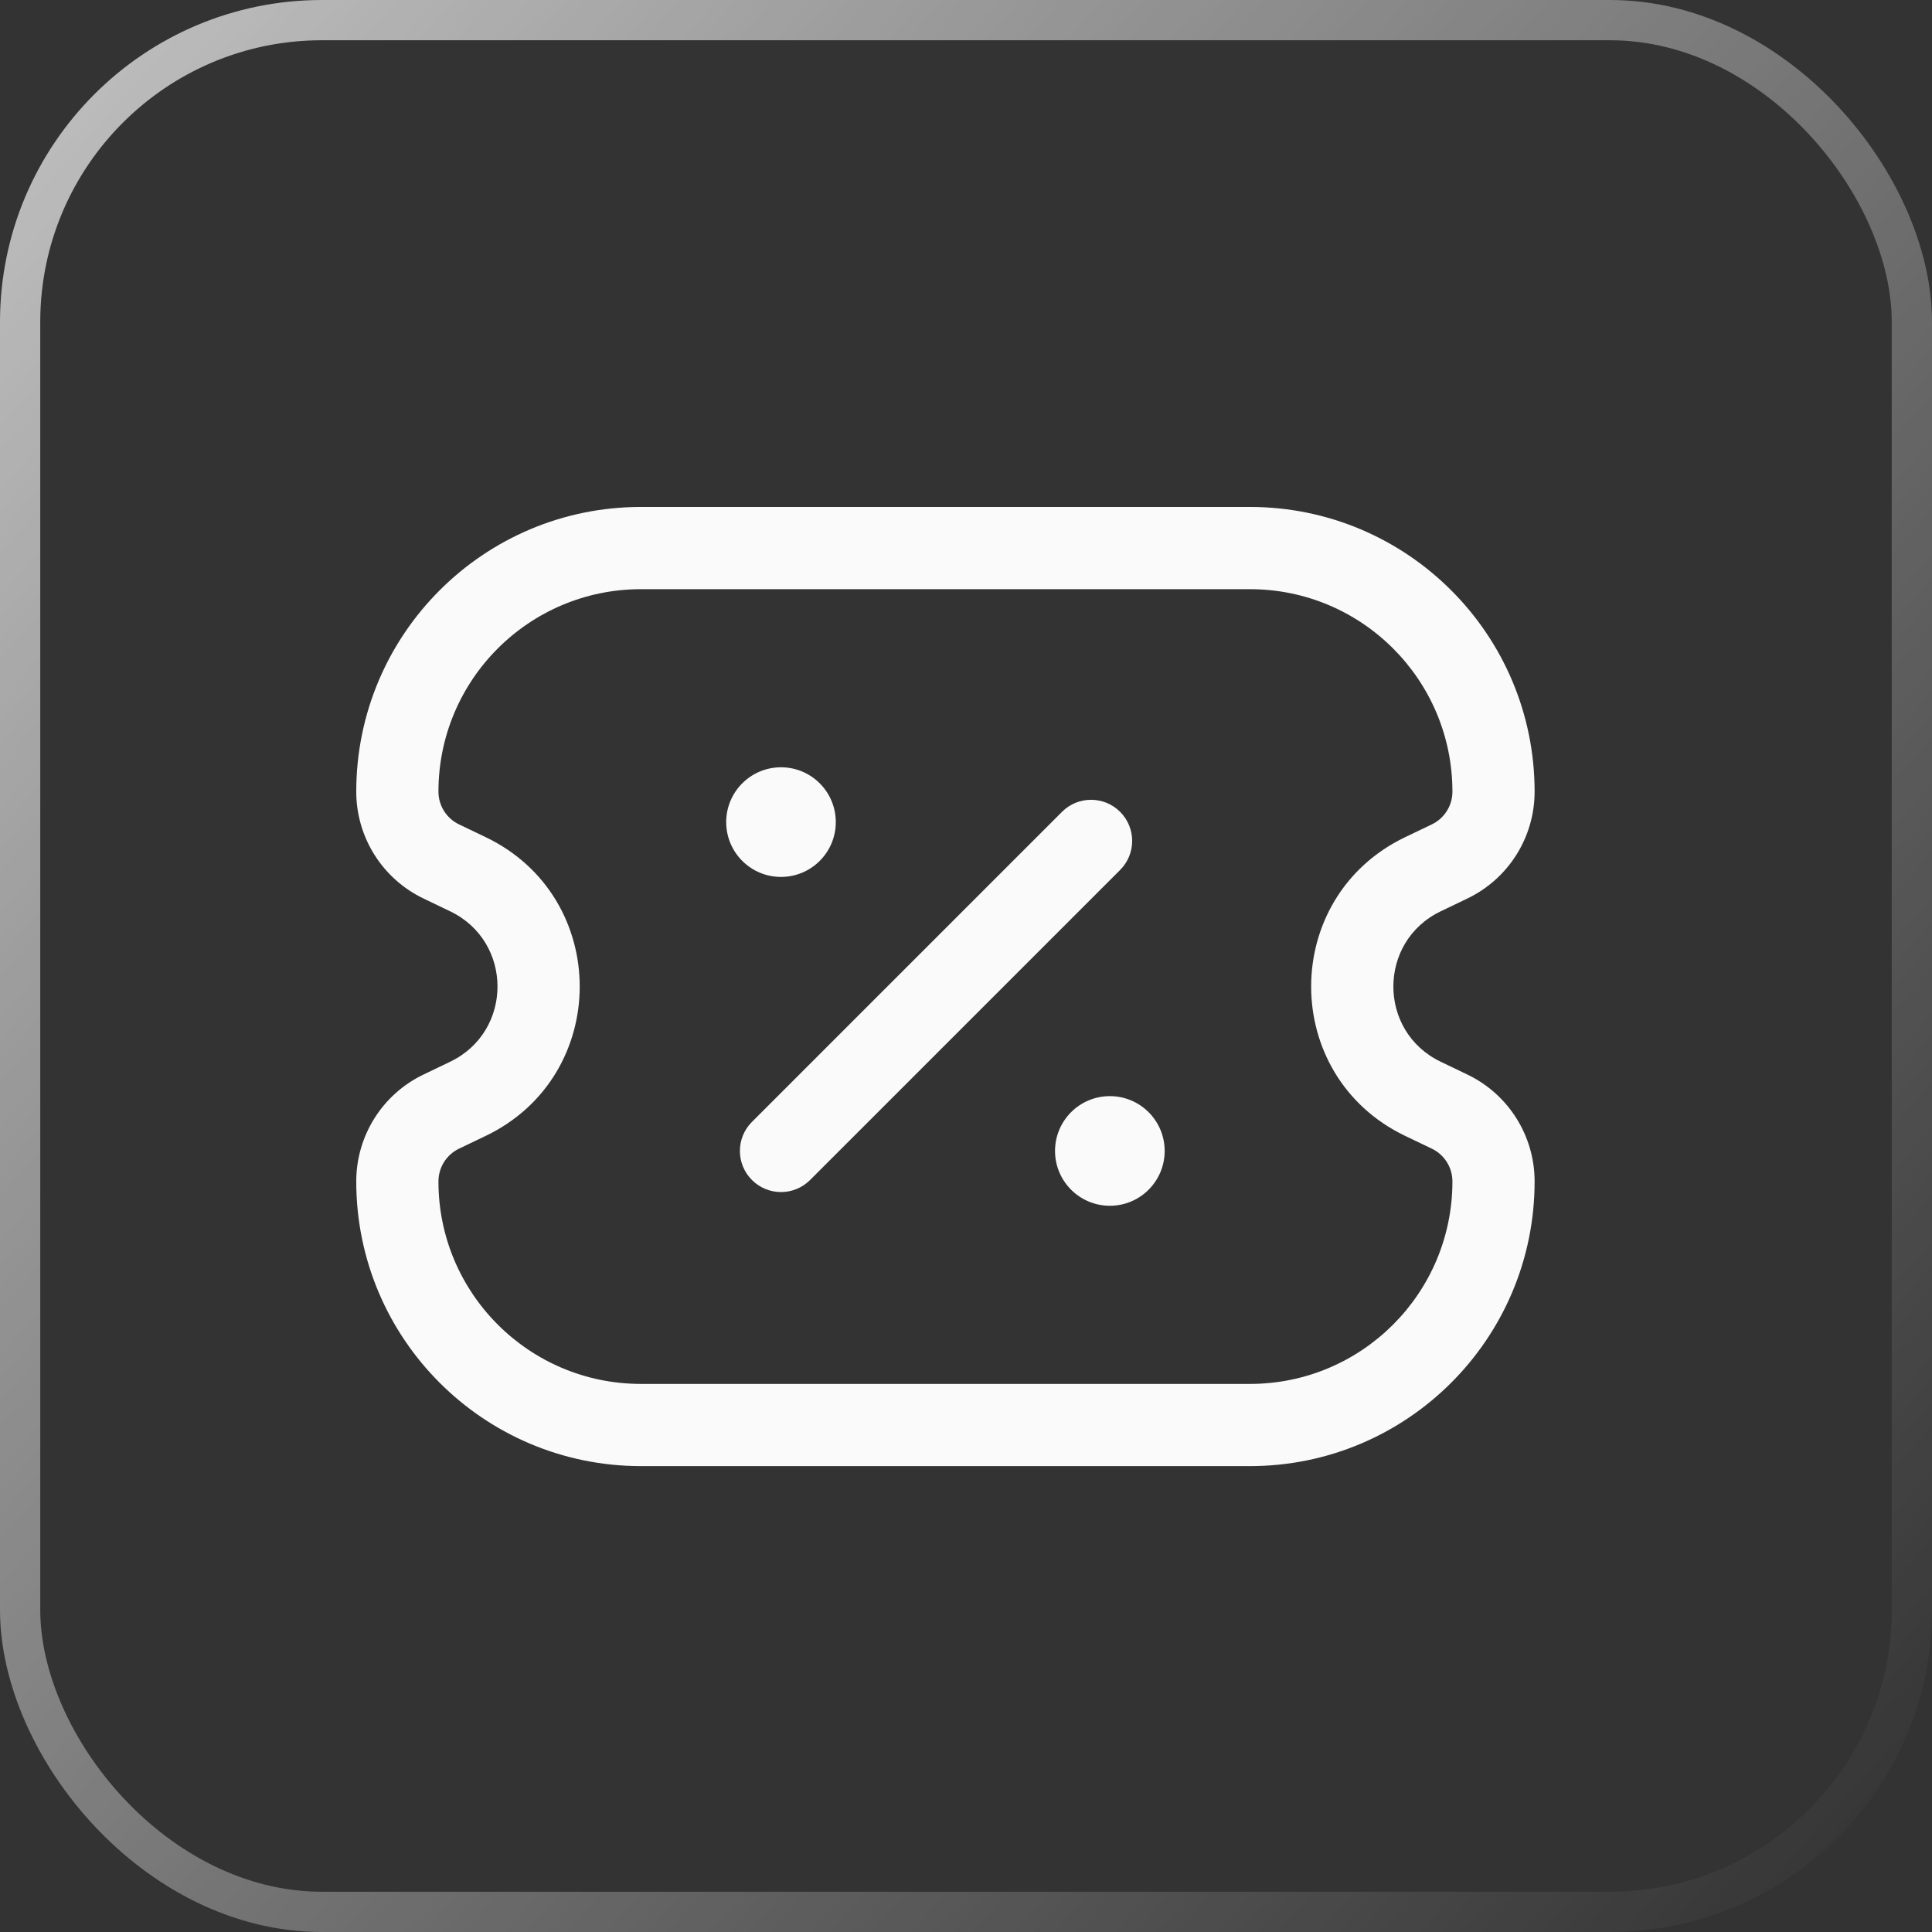 <svg xmlns="http://www.w3.org/2000/svg" width="48" height="48" viewBox="0 0 48 48" fill="none"><rect x="0" y="0" width="48" height="48" fill="#333333" stroke="none"/><rect x="0.5" y="0.5" width="47" height="47" rx="7.5" stroke="url(#paint0_linear_3323_662)"></rect><path d="M27.829 21.614C28.228 21.216 28.228 20.569 27.829 20.17C27.43 19.771 26.783 19.771 26.385 20.17L18.682 27.873C18.283 28.272 18.283 28.919 18.682 29.317C19.081 29.716 19.727 29.716 20.126 29.317L27.829 21.614Z" fill="#FAFAFA"></path><path fill-rule="evenodd" clip-rule="evenodd" d="M15.924 12.595C12.017 12.595 8.851 15.762 8.851 19.669C8.851 20.801 9.5 21.833 10.521 22.323L11.185 22.642C12.752 23.394 12.752 25.626 11.185 26.378L10.521 26.697C9.5 27.187 8.851 28.219 8.851 29.352C8.851 33.258 12.017 36.425 15.924 36.425H31.054C34.96 36.425 38.127 33.258 38.127 29.352C38.127 28.219 37.478 27.187 36.457 26.697L35.793 26.378C34.226 25.626 34.226 23.394 35.793 22.642L36.457 22.323C37.478 21.833 38.127 20.801 38.127 19.669C38.127 15.762 34.96 12.595 31.054 12.595H15.924ZM10.893 19.669C10.893 16.89 13.146 14.638 15.924 14.638H31.054C33.832 14.638 36.085 16.89 36.085 19.669C36.085 20.015 35.886 20.332 35.573 20.482L34.909 20.8C31.797 22.294 31.797 26.726 34.909 28.22L35.573 28.538C35.886 28.688 36.085 29.005 36.085 29.352C36.085 32.13 33.832 34.383 31.054 34.383H15.924C13.146 34.383 10.893 32.13 10.893 29.352C10.893 29.005 11.092 28.688 11.405 28.538L12.069 28.22C15.181 26.726 15.181 22.294 12.069 20.8L11.405 20.482C11.092 20.332 10.893 20.015 10.893 19.669Z" fill="#FAFAFA"></path><path d="M18.042 20.425C18.042 21.177 18.652 21.787 19.404 21.787C20.156 21.787 20.765 21.177 20.765 20.425C20.765 19.673 20.156 19.063 19.404 19.063C18.652 19.063 18.042 19.673 18.042 20.425Z" fill="#FAFAFA"></path><path d="M26.212 28.595C26.212 29.347 26.822 29.957 27.574 29.957C28.326 29.957 28.936 29.347 28.936 28.595C28.936 27.843 28.326 27.233 27.574 27.233C26.822 27.233 26.212 27.843 26.212 28.595Z" fill="#FAFAFA"></path><defs><linearGradient id="paint0_linear_3323_662" x1="-26.553" y1="-9.702" x2="64.851" y2="71.489" gradientUnits="userSpaceOnUse"><stop stop-color="white"></stop><stop offset="0.364" stop-color="white" stop-opacity="0.5"></stop><stop offset="0.758" stop-color="white" stop-opacity="0"></stop><stop offset="1" stop-color="white"></stop></linearGradient></defs></svg>